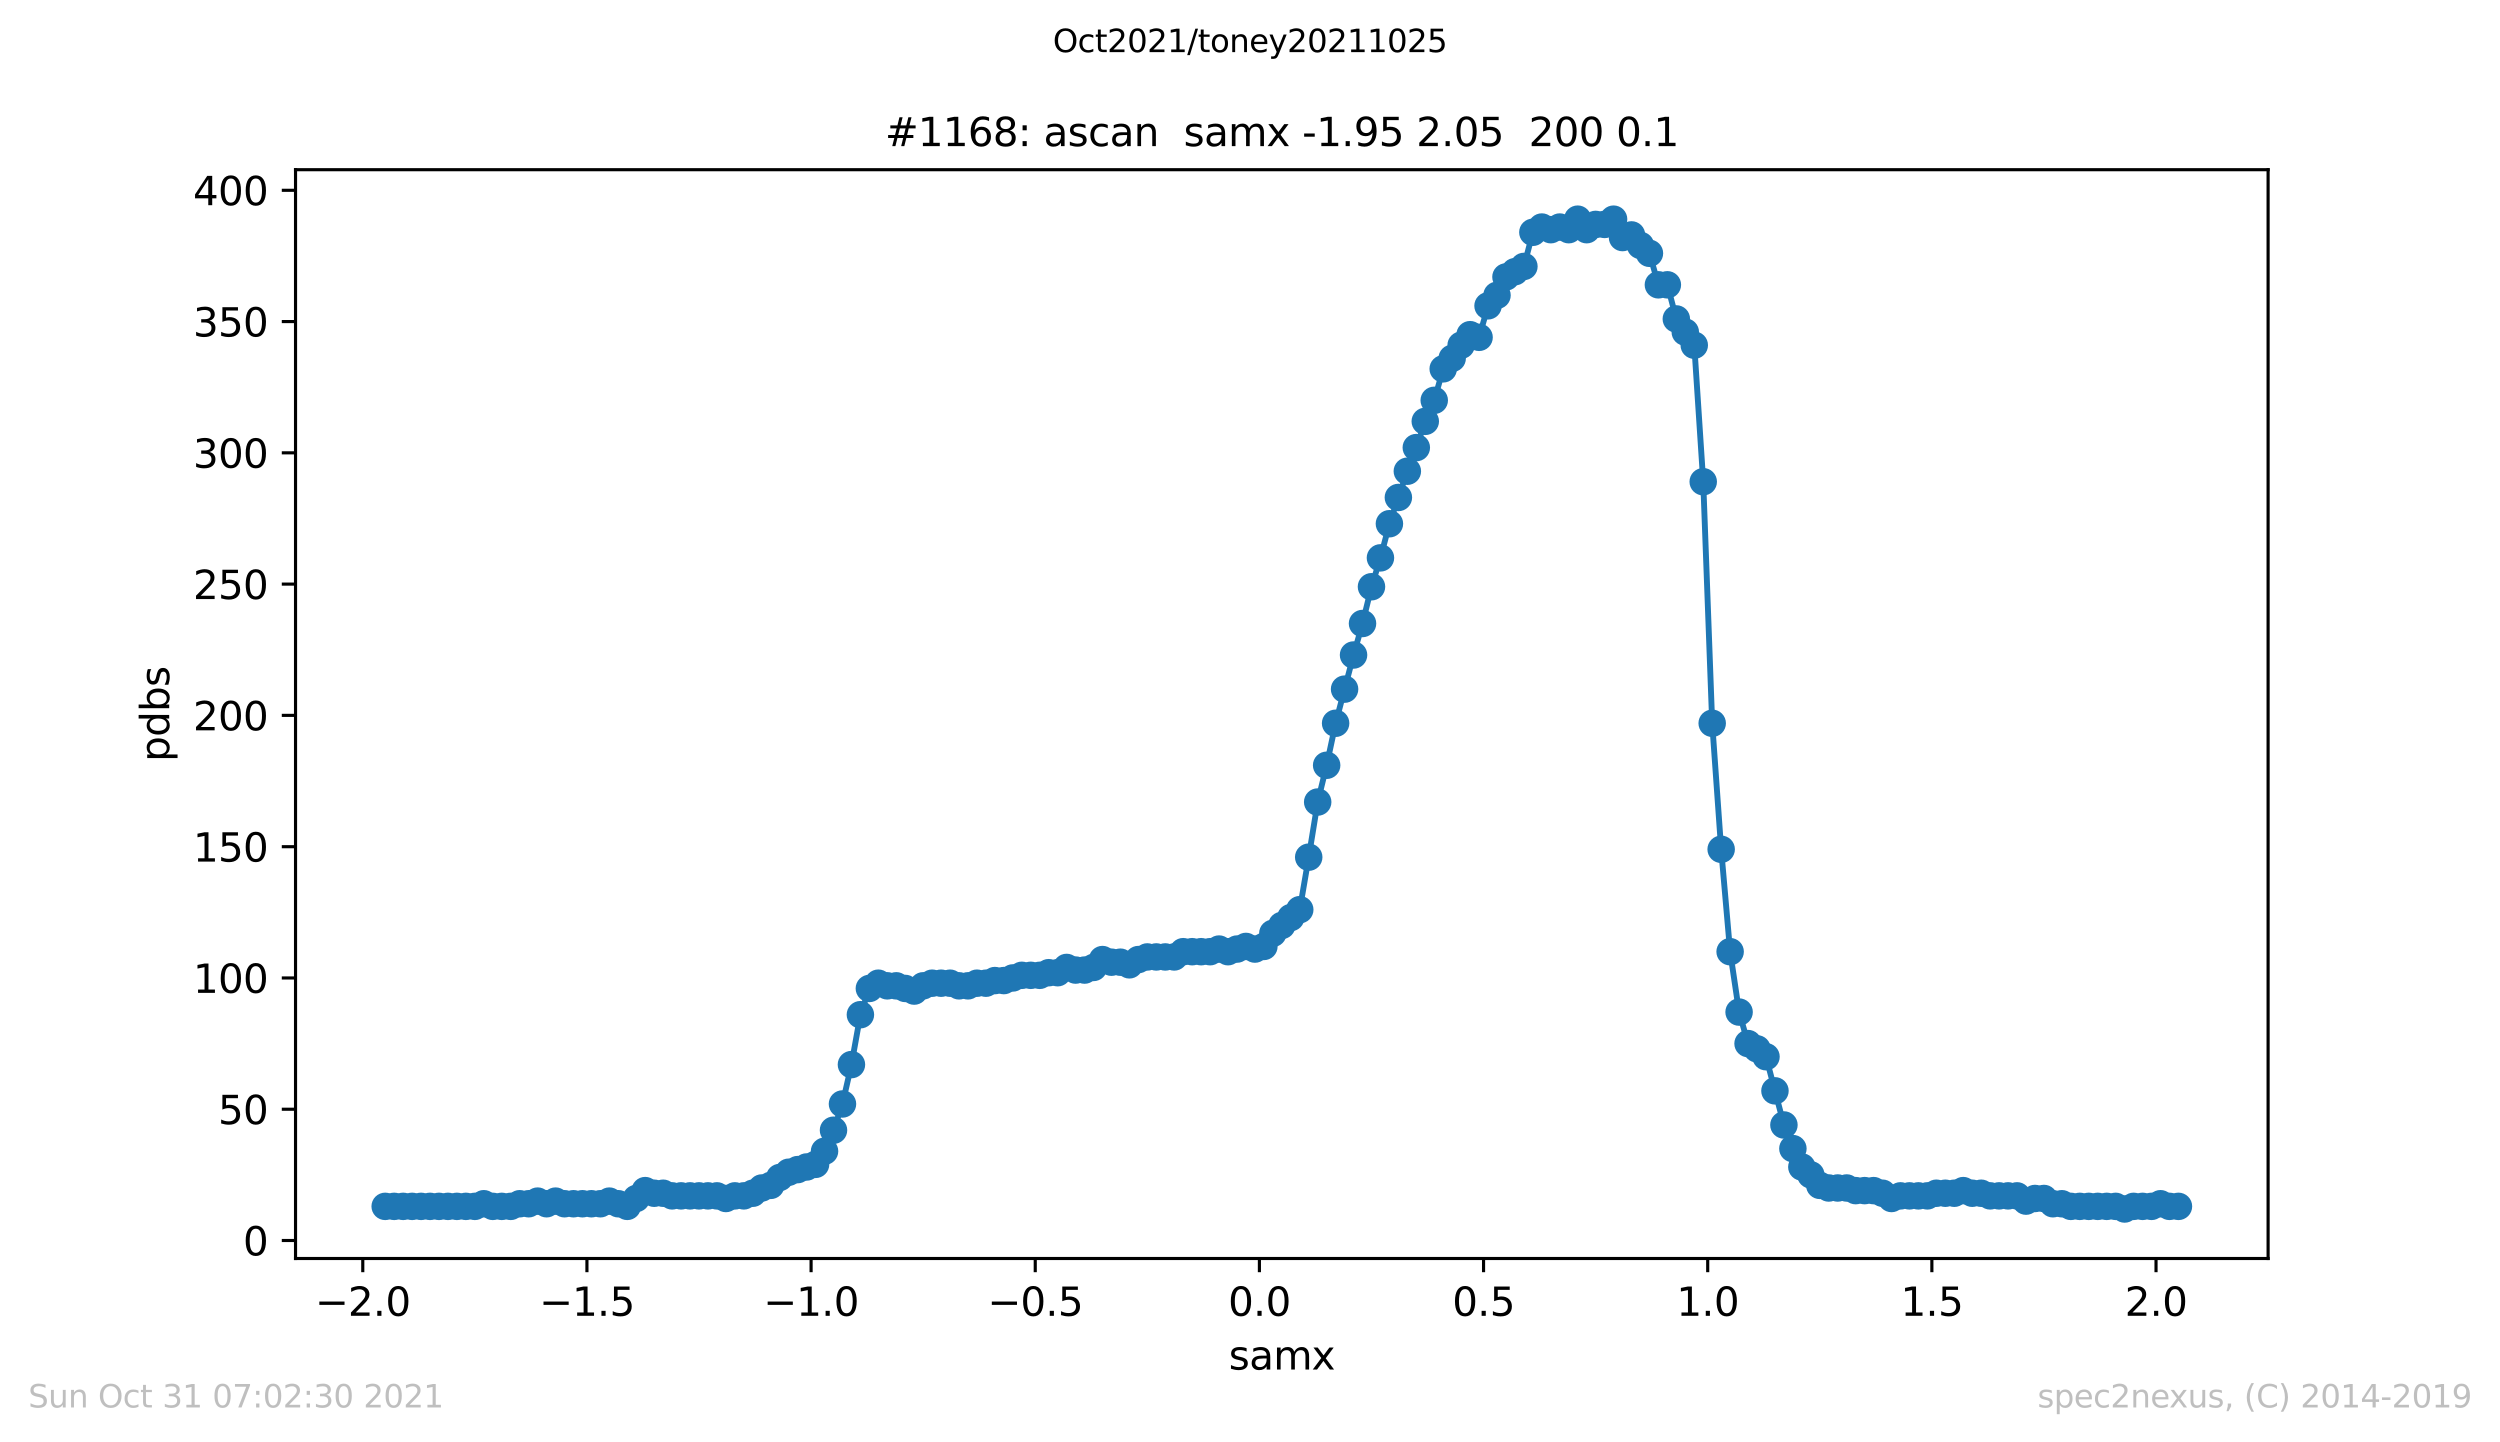 <?xml version="1.0" encoding="utf-8" standalone="no"?>
<!DOCTYPE svg PUBLIC "-//W3C//DTD SVG 1.1//EN"
  "http://www.w3.org/Graphics/SVG/1.1/DTD/svg11.dtd">
<svg height="367.2pt" version="1.1" viewBox="0 0 636.48 367.2" width="636.48pt" xmlns="http://www.w3.org/2000/svg" xmlns:xlink="http://www.w3.org/1999/xlink">
 <defs>
  <style type="text/css">*{stroke-linecap:butt;stroke-linejoin:round;}</style>
 </defs>
 <g id="figure_1">
  <g id="patch_1">
   <path d="M 0 367.2 
L 636.48 367.2 
L 636.48 0 
L 0 0 
z
" style="fill:#ffffff;"/>
  </g>
  <g id="axes_1">
   <g id="patch_2">
    <path d="M 75.24 320.4 
L 577.44 320.4 
L 577.44 43.2 
L 75.24 43.2 
z
" style="fill:#ffffff;"/>
   </g>
   <g id="matplotlib.axis_1">
    <g id="xtick_1">
     <g id="line2d_1">
      <defs>
       <path d="M 0 0 
L 0 3.5 
" id="m80563a2b83" style="stroke:#000000;stroke-width:0.8;"/>
      </defs>
      <g>
       <use style="stroke:#000000;stroke-width:0.8;" x="92.36" xlink:href="#m80563a2b83" y="320.4"/>
      </g>
     </g>
     <g id="text_1">
      <!-- −2.0 -->
      <g transform="translate(80.219 334.998)scale(0.1 -0.1)">
       <defs>
        <path d="M 678 2272 
L 4684 2272 
L 4684 1741 
L 678 1741 
L 678 2272 
z
" id="DejaVuSans-2212" transform="scale(0.016)"/>
        <path d="M 1228 531 
L 3431 531 
L 3431 0 
L 469 0 
L 469 531 
Q 828 903 1448 1529 
Q 2069 2156 2228 2338 
Q 2531 2678 2651 2914 
Q 2772 3150 2772 3378 
Q 2772 3750 2511 3984 
Q 2250 4219 1831 4219 
Q 1534 4219 1204 4116 
Q 875 4013 500 3803 
L 500 4441 
Q 881 4594 1212 4672 
Q 1544 4750 1819 4750 
Q 2544 4750 2975 4387 
Q 3406 4025 3406 3419 
Q 3406 3131 3298 2873 
Q 3191 2616 2906 2266 
Q 2828 2175 2409 1742 
Q 1991 1309 1228 531 
z
" id="DejaVuSans-32" transform="scale(0.016)"/>
        <path d="M 684 794 
L 1344 794 
L 1344 0 
L 684 0 
L 684 794 
z
" id="DejaVuSans-2e" transform="scale(0.016)"/>
        <path d="M 2034 4250 
Q 1547 4250 1301 3770 
Q 1056 3291 1056 2328 
Q 1056 1369 1301 889 
Q 1547 409 2034 409 
Q 2525 409 2770 889 
Q 3016 1369 3016 2328 
Q 3016 3291 2770 3770 
Q 2525 4250 2034 4250 
z
M 2034 4750 
Q 2819 4750 3233 4129 
Q 3647 3509 3647 2328 
Q 3647 1150 3233 529 
Q 2819 -91 2034 -91 
Q 1250 -91 836 529 
Q 422 1150 422 2328 
Q 422 3509 836 4129 
Q 1250 4750 2034 4750 
z
" id="DejaVuSans-30" transform="scale(0.016)"/>
       </defs>
       <use xlink:href="#DejaVuSans-2212"/>
       <use x="83.789" xlink:href="#DejaVuSans-32"/>
       <use x="147.412" xlink:href="#DejaVuSans-2e"/>
       <use x="179.199" xlink:href="#DejaVuSans-30"/>
      </g>
     </g>
    </g>
    <g id="xtick_2">
     <g id="line2d_2">
      <g>
       <use style="stroke:#000000;stroke-width:0.8;" x="149.429" xlink:href="#m80563a2b83" y="320.4"/>
      </g>
     </g>
     <g id="text_2">
      <!-- −1.5 -->
      <g transform="translate(137.287 334.998)scale(0.1 -0.1)">
       <defs>
        <path d="M 794 531 
L 1825 531 
L 1825 4091 
L 703 3866 
L 703 4441 
L 1819 4666 
L 2450 4666 
L 2450 531 
L 3481 531 
L 3481 0 
L 794 0 
L 794 531 
z
" id="DejaVuSans-31" transform="scale(0.016)"/>
        <path d="M 691 4666 
L 3169 4666 
L 3169 4134 
L 1269 4134 
L 1269 2991 
Q 1406 3038 1543 3061 
Q 1681 3084 1819 3084 
Q 2600 3084 3056 2656 
Q 3513 2228 3513 1497 
Q 3513 744 3044 326 
Q 2575 -91 1722 -91 
Q 1428 -91 1123 -41 
Q 819 9 494 109 
L 494 744 
Q 775 591 1075 516 
Q 1375 441 1709 441 
Q 2250 441 2565 725 
Q 2881 1009 2881 1497 
Q 2881 1984 2565 2268 
Q 2250 2553 1709 2553 
Q 1456 2553 1204 2497 
Q 953 2441 691 2322 
L 691 4666 
z
" id="DejaVuSans-35" transform="scale(0.016)"/>
       </defs>
       <use xlink:href="#DejaVuSans-2212"/>
       <use x="83.789" xlink:href="#DejaVuSans-31"/>
       <use x="147.412" xlink:href="#DejaVuSans-2e"/>
       <use x="179.199" xlink:href="#DejaVuSans-35"/>
      </g>
     </g>
    </g>
    <g id="xtick_3">
     <g id="line2d_3">
      <g>
       <use style="stroke:#000000;stroke-width:0.8;" x="206.497" xlink:href="#m80563a2b83" y="320.4"/>
      </g>
     </g>
     <g id="text_3">
      <!-- −1.0 -->
      <g transform="translate(194.355 334.998)scale(0.1 -0.1)">
       <use xlink:href="#DejaVuSans-2212"/>
       <use x="83.789" xlink:href="#DejaVuSans-31"/>
       <use x="147.412" xlink:href="#DejaVuSans-2e"/>
       <use x="179.199" xlink:href="#DejaVuSans-30"/>
      </g>
     </g>
    </g>
    <g id="xtick_4">
     <g id="line2d_4">
      <g>
       <use style="stroke:#000000;stroke-width:0.8;" x="263.565" xlink:href="#m80563a2b83" y="320.4"/>
      </g>
     </g>
     <g id="text_4">
      <!-- −0.5 -->
      <g transform="translate(251.424 334.998)scale(0.1 -0.1)">
       <use xlink:href="#DejaVuSans-2212"/>
       <use x="83.789" xlink:href="#DejaVuSans-30"/>
       <use x="147.412" xlink:href="#DejaVuSans-2e"/>
       <use x="179.199" xlink:href="#DejaVuSans-35"/>
      </g>
     </g>
    </g>
    <g id="xtick_5">
     <g id="line2d_5">
      <g>
       <use style="stroke:#000000;stroke-width:0.8;" x="320.633" xlink:href="#m80563a2b83" y="320.4"/>
      </g>
     </g>
     <g id="text_5">
      <!-- 0.0 -->
      <g transform="translate(312.682 334.998)scale(0.1 -0.1)">
       <use xlink:href="#DejaVuSans-30"/>
       <use x="63.623" xlink:href="#DejaVuSans-2e"/>
       <use x="95.41" xlink:href="#DejaVuSans-30"/>
      </g>
     </g>
    </g>
    <g id="xtick_6">
     <g id="line2d_6">
      <g>
       <use style="stroke:#000000;stroke-width:0.8;" x="377.701" xlink:href="#m80563a2b83" y="320.4"/>
      </g>
     </g>
     <g id="text_6">
      <!-- 0.5 -->
      <g transform="translate(369.75 334.998)scale(0.1 -0.1)">
       <use xlink:href="#DejaVuSans-30"/>
       <use x="63.623" xlink:href="#DejaVuSans-2e"/>
       <use x="95.41" xlink:href="#DejaVuSans-35"/>
      </g>
     </g>
    </g>
    <g id="xtick_7">
     <g id="line2d_7">
      <g>
       <use style="stroke:#000000;stroke-width:0.8;" x="434.77" xlink:href="#m80563a2b83" y="320.4"/>
      </g>
     </g>
     <g id="text_7">
      <!-- 1.0 -->
      <g transform="translate(426.818 334.998)scale(0.1 -0.1)">
       <use xlink:href="#DejaVuSans-31"/>
       <use x="63.623" xlink:href="#DejaVuSans-2e"/>
       <use x="95.41" xlink:href="#DejaVuSans-30"/>
      </g>
     </g>
    </g>
    <g id="xtick_8">
     <g id="line2d_8">
      <g>
       <use style="stroke:#000000;stroke-width:0.8;" x="491.838" xlink:href="#m80563a2b83" y="320.4"/>
      </g>
     </g>
     <g id="text_8">
      <!-- 1.5 -->
      <g transform="translate(483.886 334.998)scale(0.1 -0.1)">
       <use xlink:href="#DejaVuSans-31"/>
       <use x="63.623" xlink:href="#DejaVuSans-2e"/>
       <use x="95.41" xlink:href="#DejaVuSans-35"/>
      </g>
     </g>
    </g>
    <g id="xtick_9">
     <g id="line2d_9">
      <g>
       <use style="stroke:#000000;stroke-width:0.8;" x="548.906" xlink:href="#m80563a2b83" y="320.4"/>
      </g>
     </g>
     <g id="text_9">
      <!-- 2.0 -->
      <g transform="translate(540.954 334.998)scale(0.1 -0.1)">
       <use xlink:href="#DejaVuSans-32"/>
       <use x="63.623" xlink:href="#DejaVuSans-2e"/>
       <use x="95.41" xlink:href="#DejaVuSans-30"/>
      </g>
     </g>
    </g>
    <g id="text_10">
     <!-- samx -->
     <g transform="translate(312.842 348.677)scale(0.1 -0.1)">
      <defs>
       <path d="M 2834 3397 
L 2834 2853 
Q 2591 2978 2328 3040 
Q 2066 3103 1784 3103 
Q 1356 3103 1142 2972 
Q 928 2841 928 2578 
Q 928 2378 1081 2264 
Q 1234 2150 1697 2047 
L 1894 2003 
Q 2506 1872 2764 1633 
Q 3022 1394 3022 966 
Q 3022 478 2636 193 
Q 2250 -91 1575 -91 
Q 1294 -91 989 -36 
Q 684 19 347 128 
L 347 722 
Q 666 556 975 473 
Q 1284 391 1588 391 
Q 1994 391 2212 530 
Q 2431 669 2431 922 
Q 2431 1156 2273 1281 
Q 2116 1406 1581 1522 
L 1381 1569 
Q 847 1681 609 1914 
Q 372 2147 372 2553 
Q 372 3047 722 3315 
Q 1072 3584 1716 3584 
Q 2034 3584 2315 3537 
Q 2597 3491 2834 3397 
z
" id="DejaVuSans-73" transform="scale(0.016)"/>
       <path d="M 2194 1759 
Q 1497 1759 1228 1600 
Q 959 1441 959 1056 
Q 959 750 1161 570 
Q 1363 391 1709 391 
Q 2188 391 2477 730 
Q 2766 1069 2766 1631 
L 2766 1759 
L 2194 1759 
z
M 3341 1997 
L 3341 0 
L 2766 0 
L 2766 531 
Q 2569 213 2275 61 
Q 1981 -91 1556 -91 
Q 1019 -91 701 211 
Q 384 513 384 1019 
Q 384 1609 779 1909 
Q 1175 2209 1959 2209 
L 2766 2209 
L 2766 2266 
Q 2766 2663 2505 2880 
Q 2244 3097 1772 3097 
Q 1472 3097 1187 3025 
Q 903 2953 641 2809 
L 641 3341 
Q 956 3463 1253 3523 
Q 1550 3584 1831 3584 
Q 2591 3584 2966 3190 
Q 3341 2797 3341 1997 
z
" id="DejaVuSans-61" transform="scale(0.016)"/>
       <path d="M 3328 2828 
Q 3544 3216 3844 3400 
Q 4144 3584 4550 3584 
Q 5097 3584 5394 3201 
Q 5691 2819 5691 2113 
L 5691 0 
L 5113 0 
L 5113 2094 
Q 5113 2597 4934 2840 
Q 4756 3084 4391 3084 
Q 3944 3084 3684 2787 
Q 3425 2491 3425 1978 
L 3425 0 
L 2847 0 
L 2847 2094 
Q 2847 2600 2669 2842 
Q 2491 3084 2119 3084 
Q 1678 3084 1418 2786 
Q 1159 2488 1159 1978 
L 1159 0 
L 581 0 
L 581 3500 
L 1159 3500 
L 1159 2956 
Q 1356 3278 1631 3431 
Q 1906 3584 2284 3584 
Q 2666 3584 2933 3390 
Q 3200 3197 3328 2828 
z
" id="DejaVuSans-6d" transform="scale(0.016)"/>
       <path d="M 3513 3500 
L 2247 1797 
L 3578 0 
L 2900 0 
L 1881 1375 
L 863 0 
L 184 0 
L 1544 1831 
L 300 3500 
L 978 3500 
L 1906 2253 
L 2834 3500 
L 3513 3500 
z
" id="DejaVuSans-78" transform="scale(0.016)"/>
      </defs>
      <use xlink:href="#DejaVuSans-73"/>
      <use x="52.1" xlink:href="#DejaVuSans-61"/>
      <use x="113.379" xlink:href="#DejaVuSans-6d"/>
      <use x="210.791" xlink:href="#DejaVuSans-78"/>
     </g>
    </g>
   </g>
   <g id="matplotlib.axis_2">
    <g id="ytick_1">
     <g id="line2d_10">
      <defs>
       <path d="M 0 0 
L -3.5 0 
" id="m5af803bb2e" style="stroke:#000000;stroke-width:0.8;"/>
      </defs>
      <g>
       <use style="stroke:#000000;stroke-width:0.8;" x="75.24" xlink:href="#m5af803bb2e" y="315.821"/>
      </g>
     </g>
     <g id="text_11">
      <!-- 0 -->
      <g transform="translate(61.877 319.62)scale(0.1 -0.1)">
       <use xlink:href="#DejaVuSans-30"/>
      </g>
     </g>
    </g>
    <g id="ytick_2">
     <g id="line2d_11">
      <g>
       <use style="stroke:#000000;stroke-width:0.8;" x="75.24" xlink:href="#m5af803bb2e" y="282.399"/>
      </g>
     </g>
     <g id="text_12">
      <!-- 50 -->
      <g transform="translate(55.515 286.199)scale(0.1 -0.1)">
       <use xlink:href="#DejaVuSans-35"/>
       <use x="63.623" xlink:href="#DejaVuSans-30"/>
      </g>
     </g>
    </g>
    <g id="ytick_3">
     <g id="line2d_12">
      <g>
       <use style="stroke:#000000;stroke-width:0.8;" x="75.24" xlink:href="#m5af803bb2e" y="248.978"/>
      </g>
     </g>
     <g id="text_13">
      <!-- 100 -->
      <g transform="translate(49.153 252.777)scale(0.1 -0.1)">
       <use xlink:href="#DejaVuSans-31"/>
       <use x="63.623" xlink:href="#DejaVuSans-30"/>
       <use x="127.246" xlink:href="#DejaVuSans-30"/>
      </g>
     </g>
    </g>
    <g id="ytick_4">
     <g id="line2d_13">
      <g>
       <use style="stroke:#000000;stroke-width:0.8;" x="75.24" xlink:href="#m5af803bb2e" y="215.556"/>
      </g>
     </g>
     <g id="text_14">
      <!-- 150 -->
      <g transform="translate(49.153 219.355)scale(0.1 -0.1)">
       <use xlink:href="#DejaVuSans-31"/>
       <use x="63.623" xlink:href="#DejaVuSans-35"/>
       <use x="127.246" xlink:href="#DejaVuSans-30"/>
      </g>
     </g>
    </g>
    <g id="ytick_5">
     <g id="line2d_14">
      <g>
       <use style="stroke:#000000;stroke-width:0.8;" x="75.24" xlink:href="#m5af803bb2e" y="182.134"/>
      </g>
     </g>
     <g id="text_15">
      <!-- 200 -->
      <g transform="translate(49.153 185.933)scale(0.1 -0.1)">
       <use xlink:href="#DejaVuSans-32"/>
       <use x="63.623" xlink:href="#DejaVuSans-30"/>
       <use x="127.246" xlink:href="#DejaVuSans-30"/>
      </g>
     </g>
    </g>
    <g id="ytick_6">
     <g id="line2d_15">
      <g>
       <use style="stroke:#000000;stroke-width:0.8;" x="75.24" xlink:href="#m5af803bb2e" y="148.712"/>
      </g>
     </g>
     <g id="text_16">
      <!-- 250 -->
      <g transform="translate(49.153 152.512)scale(0.1 -0.1)">
       <use xlink:href="#DejaVuSans-32"/>
       <use x="63.623" xlink:href="#DejaVuSans-35"/>
       <use x="127.246" xlink:href="#DejaVuSans-30"/>
      </g>
     </g>
    </g>
    <g id="ytick_7">
     <g id="line2d_16">
      <g>
       <use style="stroke:#000000;stroke-width:0.8;" x="75.24" xlink:href="#m5af803bb2e" y="115.291"/>
      </g>
     </g>
     <g id="text_17">
      <!-- 300 -->
      <g transform="translate(49.153 119.09)scale(0.1 -0.1)">
       <defs>
        <path d="M 2597 2516 
Q 3050 2419 3304 2112 
Q 3559 1806 3559 1356 
Q 3559 666 3084 287 
Q 2609 -91 1734 -91 
Q 1441 -91 1130 -33 
Q 819 25 488 141 
L 488 750 
Q 750 597 1062 519 
Q 1375 441 1716 441 
Q 2309 441 2620 675 
Q 2931 909 2931 1356 
Q 2931 1769 2642 2001 
Q 2353 2234 1838 2234 
L 1294 2234 
L 1294 2753 
L 1863 2753 
Q 2328 2753 2575 2939 
Q 2822 3125 2822 3475 
Q 2822 3834 2567 4026 
Q 2313 4219 1838 4219 
Q 1578 4219 1281 4162 
Q 984 4106 628 3988 
L 628 4550 
Q 988 4650 1302 4700 
Q 1616 4750 1894 4750 
Q 2613 4750 3031 4423 
Q 3450 4097 3450 3541 
Q 3450 3153 3228 2886 
Q 3006 2619 2597 2516 
z
" id="DejaVuSans-33" transform="scale(0.016)"/>
       </defs>
       <use xlink:href="#DejaVuSans-33"/>
       <use x="63.623" xlink:href="#DejaVuSans-30"/>
       <use x="127.246" xlink:href="#DejaVuSans-30"/>
      </g>
     </g>
    </g>
    <g id="ytick_8">
     <g id="line2d_17">
      <g>
       <use style="stroke:#000000;stroke-width:0.8;" x="75.24" xlink:href="#m5af803bb2e" y="81.869"/>
      </g>
     </g>
     <g id="text_18">
      <!-- 350 -->
      <g transform="translate(49.153 85.668)scale(0.1 -0.1)">
       <use xlink:href="#DejaVuSans-33"/>
       <use x="63.623" xlink:href="#DejaVuSans-35"/>
       <use x="127.246" xlink:href="#DejaVuSans-30"/>
      </g>
     </g>
    </g>
    <g id="ytick_9">
     <g id="line2d_18">
      <g>
       <use style="stroke:#000000;stroke-width:0.8;" x="75.24" xlink:href="#m5af803bb2e" y="48.447"/>
      </g>
     </g>
     <g id="text_19">
      <!-- 400 -->
      <g transform="translate(49.153 52.246)scale(0.1 -0.1)">
       <defs>
        <path d="M 2419 4116 
L 825 1625 
L 2419 1625 
L 2419 4116 
z
M 2253 4666 
L 3047 4666 
L 3047 1625 
L 3713 1625 
L 3713 1100 
L 3047 1100 
L 3047 0 
L 2419 0 
L 2419 1100 
L 313 1100 
L 313 1709 
L 2253 4666 
z
" id="DejaVuSans-34" transform="scale(0.016)"/>
       </defs>
       <use xlink:href="#DejaVuSans-34"/>
       <use x="63.623" xlink:href="#DejaVuSans-30"/>
       <use x="127.246" xlink:href="#DejaVuSans-30"/>
      </g>
     </g>
    </g>
    <g id="text_20">
     <!-- pdbs -->
     <g transform="translate(43.073 193.927)rotate(-90)scale(0.1 -0.1)">
      <defs>
       <path d="M 1159 525 
L 1159 -1331 
L 581 -1331 
L 581 3500 
L 1159 3500 
L 1159 2969 
Q 1341 3281 1617 3432 
Q 1894 3584 2278 3584 
Q 2916 3584 3314 3078 
Q 3713 2572 3713 1747 
Q 3713 922 3314 415 
Q 2916 -91 2278 -91 
Q 1894 -91 1617 61 
Q 1341 213 1159 525 
z
M 3116 1747 
Q 3116 2381 2855 2742 
Q 2594 3103 2138 3103 
Q 1681 3103 1420 2742 
Q 1159 2381 1159 1747 
Q 1159 1113 1420 752 
Q 1681 391 2138 391 
Q 2594 391 2855 752 
Q 3116 1113 3116 1747 
z
" id="DejaVuSans-70" transform="scale(0.016)"/>
       <path d="M 2906 2969 
L 2906 4863 
L 3481 4863 
L 3481 0 
L 2906 0 
L 2906 525 
Q 2725 213 2448 61 
Q 2172 -91 1784 -91 
Q 1150 -91 751 415 
Q 353 922 353 1747 
Q 353 2572 751 3078 
Q 1150 3584 1784 3584 
Q 2172 3584 2448 3432 
Q 2725 3281 2906 2969 
z
M 947 1747 
Q 947 1113 1208 752 
Q 1469 391 1925 391 
Q 2381 391 2643 752 
Q 2906 1113 2906 1747 
Q 2906 2381 2643 2742 
Q 2381 3103 1925 3103 
Q 1469 3103 1208 2742 
Q 947 2381 947 1747 
z
" id="DejaVuSans-64" transform="scale(0.016)"/>
       <path d="M 3116 1747 
Q 3116 2381 2855 2742 
Q 2594 3103 2138 3103 
Q 1681 3103 1420 2742 
Q 1159 2381 1159 1747 
Q 1159 1113 1420 752 
Q 1681 391 2138 391 
Q 2594 391 2855 752 
Q 3116 1113 3116 1747 
z
M 1159 2969 
Q 1341 3281 1617 3432 
Q 1894 3584 2278 3584 
Q 2916 3584 3314 3078 
Q 3713 2572 3713 1747 
Q 3713 922 3314 415 
Q 2916 -91 2278 -91 
Q 1894 -91 1617 61 
Q 1341 213 1159 525 
L 1159 0 
L 581 0 
L 581 4863 
L 1159 4863 
L 1159 2969 
z
" id="DejaVuSans-62" transform="scale(0.016)"/>
      </defs>
      <use xlink:href="#DejaVuSans-70"/>
      <use x="63.477" xlink:href="#DejaVuSans-64"/>
      <use x="126.953" xlink:href="#DejaVuSans-62"/>
      <use x="190.43" xlink:href="#DejaVuSans-73"/>
     </g>
    </g>
   </g>
   <g id="line2d_19">
    <path clip-path="url(#p441d09734c)" d="M 98.067 307.132 
L 120.895 307.132 
L 123.177 306.463 
L 125.46 307.132 
L 130.025 307.132 
L 132.308 306.463 
L 134.591 306.463 
L 136.874 305.795 
L 139.156 306.463 
L 141.439 305.795 
L 143.722 306.463 
L 152.853 306.463 
L 155.135 305.795 
L 159.701 307.132 
L 164.266 303.121 
L 166.549 303.789 
L 168.832 303.789 
L 171.115 304.458 
L 182.528 304.458 
L 184.811 305.126 
L 187.094 304.458 
L 189.376 304.458 
L 191.659 303.789 
L 193.942 302.453 
L 196.225 301.784 
L 198.507 299.779 
L 200.79 298.442 
L 207.638 296.437 
L 209.921 293.094 
L 212.204 287.747 
L 214.486 281.063 
L 216.769 271.036 
L 219.052 258.336 
L 221.335 251.651 
L 223.617 250.315 
L 225.9 250.983 
L 228.183 250.983 
L 232.748 252.32 
L 235.031 250.983 
L 237.314 250.315 
L 241.879 250.315 
L 244.162 250.983 
L 246.445 250.983 
L 248.727 250.315 
L 251.01 250.315 
L 253.293 249.646 
L 255.575 249.646 
L 260.141 248.309 
L 264.706 248.309 
L 266.989 247.641 
L 269.272 247.641 
L 271.555 246.304 
L 273.837 246.972 
L 276.12 246.972 
L 278.403 246.304 
L 280.685 244.299 
L 282.968 244.967 
L 285.251 244.967 
L 287.534 245.636 
L 289.816 244.299 
L 292.099 243.63 
L 298.947 243.63 
L 301.23 242.293 
L 308.078 242.293 
L 310.361 241.625 
L 312.644 242.293 
L 317.209 240.956 
L 319.492 241.625 
L 321.775 240.956 
L 324.057 237.614 
L 330.905 231.598 
L 333.188 218.23 
L 335.471 204.193 
L 337.754 194.834 
L 340.036 184.14 
L 344.602 166.76 
L 346.885 158.739 
L 349.167 149.381 
L 351.45 142.028 
L 353.733 133.338 
L 358.298 119.97 
L 360.581 113.954 
L 362.864 107.269 
L 365.146 101.922 
L 367.429 93.901 
L 369.712 91.227 
L 371.995 87.885 
L 374.277 85.211 
L 376.56 85.88 
L 378.843 77.858 
L 381.125 75.185 
L 383.408 70.506 
L 387.974 67.832 
L 390.256 59.142 
L 392.539 57.805 
L 394.822 58.474 
L 397.105 57.805 
L 399.387 58.474 
L 401.67 55.8 
L 403.953 58.474 
L 406.235 57.137 
L 408.518 57.137 
L 410.801 55.8 
L 413.084 60.479 
L 415.366 59.811 
L 417.649 62.484 
L 419.932 64.49 
L 422.215 72.511 
L 424.497 72.511 
L 426.78 81.201 
L 431.345 87.885 
L 433.628 122.644 
L 435.911 184.14 
L 438.194 216.224 
L 440.476 242.293 
L 442.759 257.667 
L 445.042 265.689 
L 447.325 267.025 
L 449.607 269.031 
L 454.173 286.41 
L 456.455 292.426 
L 458.738 297.105 
L 461.021 299.11 
L 463.304 301.784 
L 465.586 302.453 
L 470.152 302.453 
L 472.435 303.121 
L 477 303.121 
L 479.283 303.789 
L 481.565 305.126 
L 483.848 304.458 
L 490.696 304.458 
L 492.979 303.789 
L 497.545 303.789 
L 499.827 303.121 
L 502.11 303.789 
L 504.393 303.789 
L 506.675 304.458 
L 513.524 304.458 
L 515.806 305.795 
L 518.089 305.126 
L 520.372 305.126 
L 522.655 306.463 
L 524.937 306.463 
L 527.22 307.132 
L 538.634 307.132 
L 540.916 307.8 
L 543.199 307.132 
L 547.765 307.132 
L 550.047 306.463 
L 552.33 307.132 
L 554.613 307.132 
L 554.613 307.132 
" style="fill:none;stroke:#1f77b4;stroke-linecap:square;stroke-width:1.5;"/>
    <defs>
     <path d="M 0 3 
C 0.796 3 1.559 2.684 2.121 2.121 
C 2.684 1.559 3 0.796 3 0 
C 3 -0.796 2.684 -1.559 2.121 -2.121 
C 1.559 -2.684 0.796 -3 0 -3 
C -0.796 -3 -1.559 -2.684 -2.121 -2.121 
C -2.684 -1.559 -3 -0.796 -3 0 
C -3 0.796 -2.684 1.559 -2.121 2.121 
C -1.559 2.684 -0.796 3 0 3 
z
" id="md5dab3452a" style="stroke:#1f77b4;"/>
    </defs>
    <g clip-path="url(#p441d09734c)">
     <use style="fill:#1f77b4;stroke:#1f77b4;" x="98.067" xlink:href="#md5dab3452a" y="307.132"/>
     <use style="fill:#1f77b4;stroke:#1f77b4;" x="100.35" xlink:href="#md5dab3452a" y="307.132"/>
     <use style="fill:#1f77b4;stroke:#1f77b4;" x="102.633" xlink:href="#md5dab3452a" y="307.132"/>
     <use style="fill:#1f77b4;stroke:#1f77b4;" x="104.915" xlink:href="#md5dab3452a" y="307.132"/>
     <use style="fill:#1f77b4;stroke:#1f77b4;" x="107.198" xlink:href="#md5dab3452a" y="307.132"/>
     <use style="fill:#1f77b4;stroke:#1f77b4;" x="109.481" xlink:href="#md5dab3452a" y="307.132"/>
     <use style="fill:#1f77b4;stroke:#1f77b4;" x="111.764" xlink:href="#md5dab3452a" y="307.132"/>
     <use style="fill:#1f77b4;stroke:#1f77b4;" x="114.046" xlink:href="#md5dab3452a" y="307.132"/>
     <use style="fill:#1f77b4;stroke:#1f77b4;" x="116.329" xlink:href="#md5dab3452a" y="307.132"/>
     <use style="fill:#1f77b4;stroke:#1f77b4;" x="118.612" xlink:href="#md5dab3452a" y="307.132"/>
     <use style="fill:#1f77b4;stroke:#1f77b4;" x="120.895" xlink:href="#md5dab3452a" y="307.132"/>
     <use style="fill:#1f77b4;stroke:#1f77b4;" x="123.177" xlink:href="#md5dab3452a" y="306.463"/>
     <use style="fill:#1f77b4;stroke:#1f77b4;" x="125.46" xlink:href="#md5dab3452a" y="307.132"/>
     <use style="fill:#1f77b4;stroke:#1f77b4;" x="127.743" xlink:href="#md5dab3452a" y="307.132"/>
     <use style="fill:#1f77b4;stroke:#1f77b4;" x="130.025" xlink:href="#md5dab3452a" y="307.132"/>
     <use style="fill:#1f77b4;stroke:#1f77b4;" x="132.308" xlink:href="#md5dab3452a" y="306.463"/>
     <use style="fill:#1f77b4;stroke:#1f77b4;" x="134.591" xlink:href="#md5dab3452a" y="306.463"/>
     <use style="fill:#1f77b4;stroke:#1f77b4;" x="136.874" xlink:href="#md5dab3452a" y="305.795"/>
     <use style="fill:#1f77b4;stroke:#1f77b4;" x="139.156" xlink:href="#md5dab3452a" y="306.463"/>
     <use style="fill:#1f77b4;stroke:#1f77b4;" x="141.439" xlink:href="#md5dab3452a" y="305.795"/>
     <use style="fill:#1f77b4;stroke:#1f77b4;" x="143.722" xlink:href="#md5dab3452a" y="306.463"/>
     <use style="fill:#1f77b4;stroke:#1f77b4;" x="146.005" xlink:href="#md5dab3452a" y="306.463"/>
     <use style="fill:#1f77b4;stroke:#1f77b4;" x="148.287" xlink:href="#md5dab3452a" y="306.463"/>
     <use style="fill:#1f77b4;stroke:#1f77b4;" x="150.57" xlink:href="#md5dab3452a" y="306.463"/>
     <use style="fill:#1f77b4;stroke:#1f77b4;" x="152.853" xlink:href="#md5dab3452a" y="306.463"/>
     <use style="fill:#1f77b4;stroke:#1f77b4;" x="155.135" xlink:href="#md5dab3452a" y="305.795"/>
     <use style="fill:#1f77b4;stroke:#1f77b4;" x="157.418" xlink:href="#md5dab3452a" y="306.463"/>
     <use style="fill:#1f77b4;stroke:#1f77b4;" x="159.701" xlink:href="#md5dab3452a" y="307.132"/>
     <use style="fill:#1f77b4;stroke:#1f77b4;" x="161.984" xlink:href="#md5dab3452a" y="305.126"/>
     <use style="fill:#1f77b4;stroke:#1f77b4;" x="164.266" xlink:href="#md5dab3452a" y="303.121"/>
     <use style="fill:#1f77b4;stroke:#1f77b4;" x="166.549" xlink:href="#md5dab3452a" y="303.789"/>
     <use style="fill:#1f77b4;stroke:#1f77b4;" x="168.832" xlink:href="#md5dab3452a" y="303.789"/>
     <use style="fill:#1f77b4;stroke:#1f77b4;" x="171.115" xlink:href="#md5dab3452a" y="304.458"/>
     <use style="fill:#1f77b4;stroke:#1f77b4;" x="173.397" xlink:href="#md5dab3452a" y="304.458"/>
     <use style="fill:#1f77b4;stroke:#1f77b4;" x="175.68" xlink:href="#md5dab3452a" y="304.458"/>
     <use style="fill:#1f77b4;stroke:#1f77b4;" x="177.963" xlink:href="#md5dab3452a" y="304.458"/>
     <use style="fill:#1f77b4;stroke:#1f77b4;" x="180.245" xlink:href="#md5dab3452a" y="304.458"/>
     <use style="fill:#1f77b4;stroke:#1f77b4;" x="182.528" xlink:href="#md5dab3452a" y="304.458"/>
     <use style="fill:#1f77b4;stroke:#1f77b4;" x="184.811" xlink:href="#md5dab3452a" y="305.126"/>
     <use style="fill:#1f77b4;stroke:#1f77b4;" x="187.094" xlink:href="#md5dab3452a" y="304.458"/>
     <use style="fill:#1f77b4;stroke:#1f77b4;" x="189.376" xlink:href="#md5dab3452a" y="304.458"/>
     <use style="fill:#1f77b4;stroke:#1f77b4;" x="191.659" xlink:href="#md5dab3452a" y="303.789"/>
     <use style="fill:#1f77b4;stroke:#1f77b4;" x="193.942" xlink:href="#md5dab3452a" y="302.453"/>
     <use style="fill:#1f77b4;stroke:#1f77b4;" x="196.225" xlink:href="#md5dab3452a" y="301.784"/>
     <use style="fill:#1f77b4;stroke:#1f77b4;" x="198.507" xlink:href="#md5dab3452a" y="299.779"/>
     <use style="fill:#1f77b4;stroke:#1f77b4;" x="200.79" xlink:href="#md5dab3452a" y="298.442"/>
     <use style="fill:#1f77b4;stroke:#1f77b4;" x="203.073" xlink:href="#md5dab3452a" y="297.773"/>
     <use style="fill:#1f77b4;stroke:#1f77b4;" x="205.355" xlink:href="#md5dab3452a" y="297.105"/>
     <use style="fill:#1f77b4;stroke:#1f77b4;" x="207.638" xlink:href="#md5dab3452a" y="296.437"/>
     <use style="fill:#1f77b4;stroke:#1f77b4;" x="209.921" xlink:href="#md5dab3452a" y="293.094"/>
     <use style="fill:#1f77b4;stroke:#1f77b4;" x="212.204" xlink:href="#md5dab3452a" y="287.747"/>
     <use style="fill:#1f77b4;stroke:#1f77b4;" x="214.486" xlink:href="#md5dab3452a" y="281.063"/>
     <use style="fill:#1f77b4;stroke:#1f77b4;" x="216.769" xlink:href="#md5dab3452a" y="271.036"/>
     <use style="fill:#1f77b4;stroke:#1f77b4;" x="219.052" xlink:href="#md5dab3452a" y="258.336"/>
     <use style="fill:#1f77b4;stroke:#1f77b4;" x="221.335" xlink:href="#md5dab3452a" y="251.651"/>
     <use style="fill:#1f77b4;stroke:#1f77b4;" x="223.617" xlink:href="#md5dab3452a" y="250.315"/>
     <use style="fill:#1f77b4;stroke:#1f77b4;" x="225.9" xlink:href="#md5dab3452a" y="250.983"/>
     <use style="fill:#1f77b4;stroke:#1f77b4;" x="228.183" xlink:href="#md5dab3452a" y="250.983"/>
     <use style="fill:#1f77b4;stroke:#1f77b4;" x="230.465" xlink:href="#md5dab3452a" y="251.651"/>
     <use style="fill:#1f77b4;stroke:#1f77b4;" x="232.748" xlink:href="#md5dab3452a" y="252.32"/>
     <use style="fill:#1f77b4;stroke:#1f77b4;" x="235.031" xlink:href="#md5dab3452a" y="250.983"/>
     <use style="fill:#1f77b4;stroke:#1f77b4;" x="237.314" xlink:href="#md5dab3452a" y="250.315"/>
     <use style="fill:#1f77b4;stroke:#1f77b4;" x="239.596" xlink:href="#md5dab3452a" y="250.315"/>
     <use style="fill:#1f77b4;stroke:#1f77b4;" x="241.879" xlink:href="#md5dab3452a" y="250.315"/>
     <use style="fill:#1f77b4;stroke:#1f77b4;" x="244.162" xlink:href="#md5dab3452a" y="250.983"/>
     <use style="fill:#1f77b4;stroke:#1f77b4;" x="246.445" xlink:href="#md5dab3452a" y="250.983"/>
     <use style="fill:#1f77b4;stroke:#1f77b4;" x="248.727" xlink:href="#md5dab3452a" y="250.315"/>
     <use style="fill:#1f77b4;stroke:#1f77b4;" x="251.01" xlink:href="#md5dab3452a" y="250.315"/>
     <use style="fill:#1f77b4;stroke:#1f77b4;" x="253.293" xlink:href="#md5dab3452a" y="249.646"/>
     <use style="fill:#1f77b4;stroke:#1f77b4;" x="255.575" xlink:href="#md5dab3452a" y="249.646"/>
     <use style="fill:#1f77b4;stroke:#1f77b4;" x="257.858" xlink:href="#md5dab3452a" y="248.978"/>
     <use style="fill:#1f77b4;stroke:#1f77b4;" x="260.141" xlink:href="#md5dab3452a" y="248.309"/>
     <use style="fill:#1f77b4;stroke:#1f77b4;" x="262.424" xlink:href="#md5dab3452a" y="248.309"/>
     <use style="fill:#1f77b4;stroke:#1f77b4;" x="264.706" xlink:href="#md5dab3452a" y="248.309"/>
     <use style="fill:#1f77b4;stroke:#1f77b4;" x="266.989" xlink:href="#md5dab3452a" y="247.641"/>
     <use style="fill:#1f77b4;stroke:#1f77b4;" x="269.272" xlink:href="#md5dab3452a" y="247.641"/>
     <use style="fill:#1f77b4;stroke:#1f77b4;" x="271.555" xlink:href="#md5dab3452a" y="246.304"/>
     <use style="fill:#1f77b4;stroke:#1f77b4;" x="273.837" xlink:href="#md5dab3452a" y="246.972"/>
     <use style="fill:#1f77b4;stroke:#1f77b4;" x="276.12" xlink:href="#md5dab3452a" y="246.972"/>
     <use style="fill:#1f77b4;stroke:#1f77b4;" x="278.403" xlink:href="#md5dab3452a" y="246.304"/>
     <use style="fill:#1f77b4;stroke:#1f77b4;" x="280.685" xlink:href="#md5dab3452a" y="244.299"/>
     <use style="fill:#1f77b4;stroke:#1f77b4;" x="282.968" xlink:href="#md5dab3452a" y="244.967"/>
     <use style="fill:#1f77b4;stroke:#1f77b4;" x="285.251" xlink:href="#md5dab3452a" y="244.967"/>
     <use style="fill:#1f77b4;stroke:#1f77b4;" x="287.534" xlink:href="#md5dab3452a" y="245.636"/>
     <use style="fill:#1f77b4;stroke:#1f77b4;" x="289.816" xlink:href="#md5dab3452a" y="244.299"/>
     <use style="fill:#1f77b4;stroke:#1f77b4;" x="292.099" xlink:href="#md5dab3452a" y="243.63"/>
     <use style="fill:#1f77b4;stroke:#1f77b4;" x="294.382" xlink:href="#md5dab3452a" y="243.63"/>
     <use style="fill:#1f77b4;stroke:#1f77b4;" x="296.665" xlink:href="#md5dab3452a" y="243.63"/>
     <use style="fill:#1f77b4;stroke:#1f77b4;" x="298.947" xlink:href="#md5dab3452a" y="243.63"/>
     <use style="fill:#1f77b4;stroke:#1f77b4;" x="301.23" xlink:href="#md5dab3452a" y="242.293"/>
     <use style="fill:#1f77b4;stroke:#1f77b4;" x="303.513" xlink:href="#md5dab3452a" y="242.293"/>
     <use style="fill:#1f77b4;stroke:#1f77b4;" x="305.795" xlink:href="#md5dab3452a" y="242.293"/>
     <use style="fill:#1f77b4;stroke:#1f77b4;" x="308.078" xlink:href="#md5dab3452a" y="242.293"/>
     <use style="fill:#1f77b4;stroke:#1f77b4;" x="310.361" xlink:href="#md5dab3452a" y="241.625"/>
     <use style="fill:#1f77b4;stroke:#1f77b4;" x="312.644" xlink:href="#md5dab3452a" y="242.293"/>
     <use style="fill:#1f77b4;stroke:#1f77b4;" x="314.926" xlink:href="#md5dab3452a" y="241.625"/>
     <use style="fill:#1f77b4;stroke:#1f77b4;" x="317.209" xlink:href="#md5dab3452a" y="240.956"/>
     <use style="fill:#1f77b4;stroke:#1f77b4;" x="319.492" xlink:href="#md5dab3452a" y="241.625"/>
     <use style="fill:#1f77b4;stroke:#1f77b4;" x="321.775" xlink:href="#md5dab3452a" y="240.956"/>
     <use style="fill:#1f77b4;stroke:#1f77b4;" x="324.057" xlink:href="#md5dab3452a" y="237.614"/>
     <use style="fill:#1f77b4;stroke:#1f77b4;" x="326.34" xlink:href="#md5dab3452a" y="235.609"/>
     <use style="fill:#1f77b4;stroke:#1f77b4;" x="328.623" xlink:href="#md5dab3452a" y="233.604"/>
     <use style="fill:#1f77b4;stroke:#1f77b4;" x="330.905" xlink:href="#md5dab3452a" y="231.598"/>
     <use style="fill:#1f77b4;stroke:#1f77b4;" x="333.188" xlink:href="#md5dab3452a" y="218.23"/>
     <use style="fill:#1f77b4;stroke:#1f77b4;" x="335.471" xlink:href="#md5dab3452a" y="204.193"/>
     <use style="fill:#1f77b4;stroke:#1f77b4;" x="337.754" xlink:href="#md5dab3452a" y="194.834"/>
     <use style="fill:#1f77b4;stroke:#1f77b4;" x="340.036" xlink:href="#md5dab3452a" y="184.14"/>
     <use style="fill:#1f77b4;stroke:#1f77b4;" x="342.319" xlink:href="#md5dab3452a" y="175.45"/>
     <use style="fill:#1f77b4;stroke:#1f77b4;" x="344.602" xlink:href="#md5dab3452a" y="166.76"/>
     <use style="fill:#1f77b4;stroke:#1f77b4;" x="346.885" xlink:href="#md5dab3452a" y="158.739"/>
     <use style="fill:#1f77b4;stroke:#1f77b4;" x="349.167" xlink:href="#md5dab3452a" y="149.381"/>
     <use style="fill:#1f77b4;stroke:#1f77b4;" x="351.45" xlink:href="#md5dab3452a" y="142.028"/>
     <use style="fill:#1f77b4;stroke:#1f77b4;" x="353.733" xlink:href="#md5dab3452a" y="133.338"/>
     <use style="fill:#1f77b4;stroke:#1f77b4;" x="356.015" xlink:href="#md5dab3452a" y="126.654"/>
     <use style="fill:#1f77b4;stroke:#1f77b4;" x="358.298" xlink:href="#md5dab3452a" y="119.97"/>
     <use style="fill:#1f77b4;stroke:#1f77b4;" x="360.581" xlink:href="#md5dab3452a" y="113.954"/>
     <use style="fill:#1f77b4;stroke:#1f77b4;" x="362.864" xlink:href="#md5dab3452a" y="107.269"/>
     <use style="fill:#1f77b4;stroke:#1f77b4;" x="365.146" xlink:href="#md5dab3452a" y="101.922"/>
     <use style="fill:#1f77b4;stroke:#1f77b4;" x="367.429" xlink:href="#md5dab3452a" y="93.901"/>
     <use style="fill:#1f77b4;stroke:#1f77b4;" x="369.712" xlink:href="#md5dab3452a" y="91.227"/>
     <use style="fill:#1f77b4;stroke:#1f77b4;" x="371.995" xlink:href="#md5dab3452a" y="87.885"/>
     <use style="fill:#1f77b4;stroke:#1f77b4;" x="374.277" xlink:href="#md5dab3452a" y="85.211"/>
     <use style="fill:#1f77b4;stroke:#1f77b4;" x="376.56" xlink:href="#md5dab3452a" y="85.88"/>
     <use style="fill:#1f77b4;stroke:#1f77b4;" x="378.843" xlink:href="#md5dab3452a" y="77.858"/>
     <use style="fill:#1f77b4;stroke:#1f77b4;" x="381.125" xlink:href="#md5dab3452a" y="75.185"/>
     <use style="fill:#1f77b4;stroke:#1f77b4;" x="383.408" xlink:href="#md5dab3452a" y="70.506"/>
     <use style="fill:#1f77b4;stroke:#1f77b4;" x="385.691" xlink:href="#md5dab3452a" y="69.169"/>
     <use style="fill:#1f77b4;stroke:#1f77b4;" x="387.974" xlink:href="#md5dab3452a" y="67.832"/>
     <use style="fill:#1f77b4;stroke:#1f77b4;" x="390.256" xlink:href="#md5dab3452a" y="59.142"/>
     <use style="fill:#1f77b4;stroke:#1f77b4;" x="392.539" xlink:href="#md5dab3452a" y="57.805"/>
     <use style="fill:#1f77b4;stroke:#1f77b4;" x="394.822" xlink:href="#md5dab3452a" y="58.474"/>
     <use style="fill:#1f77b4;stroke:#1f77b4;" x="397.105" xlink:href="#md5dab3452a" y="57.805"/>
     <use style="fill:#1f77b4;stroke:#1f77b4;" x="399.387" xlink:href="#md5dab3452a" y="58.474"/>
     <use style="fill:#1f77b4;stroke:#1f77b4;" x="401.67" xlink:href="#md5dab3452a" y="55.8"/>
     <use style="fill:#1f77b4;stroke:#1f77b4;" x="403.953" xlink:href="#md5dab3452a" y="58.474"/>
     <use style="fill:#1f77b4;stroke:#1f77b4;" x="406.235" xlink:href="#md5dab3452a" y="57.137"/>
     <use style="fill:#1f77b4;stroke:#1f77b4;" x="408.518" xlink:href="#md5dab3452a" y="57.137"/>
     <use style="fill:#1f77b4;stroke:#1f77b4;" x="410.801" xlink:href="#md5dab3452a" y="55.8"/>
     <use style="fill:#1f77b4;stroke:#1f77b4;" x="413.084" xlink:href="#md5dab3452a" y="60.479"/>
     <use style="fill:#1f77b4;stroke:#1f77b4;" x="415.366" xlink:href="#md5dab3452a" y="59.811"/>
     <use style="fill:#1f77b4;stroke:#1f77b4;" x="417.649" xlink:href="#md5dab3452a" y="62.484"/>
     <use style="fill:#1f77b4;stroke:#1f77b4;" x="419.932" xlink:href="#md5dab3452a" y="64.49"/>
     <use style="fill:#1f77b4;stroke:#1f77b4;" x="422.215" xlink:href="#md5dab3452a" y="72.511"/>
     <use style="fill:#1f77b4;stroke:#1f77b4;" x="424.497" xlink:href="#md5dab3452a" y="72.511"/>
     <use style="fill:#1f77b4;stroke:#1f77b4;" x="426.78" xlink:href="#md5dab3452a" y="81.201"/>
     <use style="fill:#1f77b4;stroke:#1f77b4;" x="429.063" xlink:href="#md5dab3452a" y="84.543"/>
     <use style="fill:#1f77b4;stroke:#1f77b4;" x="431.345" xlink:href="#md5dab3452a" y="87.885"/>
     <use style="fill:#1f77b4;stroke:#1f77b4;" x="433.628" xlink:href="#md5dab3452a" y="122.644"/>
     <use style="fill:#1f77b4;stroke:#1f77b4;" x="435.911" xlink:href="#md5dab3452a" y="184.14"/>
     <use style="fill:#1f77b4;stroke:#1f77b4;" x="438.194" xlink:href="#md5dab3452a" y="216.224"/>
     <use style="fill:#1f77b4;stroke:#1f77b4;" x="440.476" xlink:href="#md5dab3452a" y="242.293"/>
     <use style="fill:#1f77b4;stroke:#1f77b4;" x="442.759" xlink:href="#md5dab3452a" y="257.667"/>
     <use style="fill:#1f77b4;stroke:#1f77b4;" x="445.042" xlink:href="#md5dab3452a" y="265.689"/>
     <use style="fill:#1f77b4;stroke:#1f77b4;" x="447.325" xlink:href="#md5dab3452a" y="267.025"/>
     <use style="fill:#1f77b4;stroke:#1f77b4;" x="449.607" xlink:href="#md5dab3452a" y="269.031"/>
     <use style="fill:#1f77b4;stroke:#1f77b4;" x="451.89" xlink:href="#md5dab3452a" y="277.72"/>
     <use style="fill:#1f77b4;stroke:#1f77b4;" x="454.173" xlink:href="#md5dab3452a" y="286.41"/>
     <use style="fill:#1f77b4;stroke:#1f77b4;" x="456.455" xlink:href="#md5dab3452a" y="292.426"/>
     <use style="fill:#1f77b4;stroke:#1f77b4;" x="458.738" xlink:href="#md5dab3452a" y="297.105"/>
     <use style="fill:#1f77b4;stroke:#1f77b4;" x="461.021" xlink:href="#md5dab3452a" y="299.11"/>
     <use style="fill:#1f77b4;stroke:#1f77b4;" x="463.304" xlink:href="#md5dab3452a" y="301.784"/>
     <use style="fill:#1f77b4;stroke:#1f77b4;" x="465.586" xlink:href="#md5dab3452a" y="302.453"/>
     <use style="fill:#1f77b4;stroke:#1f77b4;" x="467.869" xlink:href="#md5dab3452a" y="302.453"/>
     <use style="fill:#1f77b4;stroke:#1f77b4;" x="470.152" xlink:href="#md5dab3452a" y="302.453"/>
     <use style="fill:#1f77b4;stroke:#1f77b4;" x="472.435" xlink:href="#md5dab3452a" y="303.121"/>
     <use style="fill:#1f77b4;stroke:#1f77b4;" x="474.717" xlink:href="#md5dab3452a" y="303.121"/>
     <use style="fill:#1f77b4;stroke:#1f77b4;" x="477" xlink:href="#md5dab3452a" y="303.121"/>
     <use style="fill:#1f77b4;stroke:#1f77b4;" x="479.283" xlink:href="#md5dab3452a" y="303.789"/>
     <use style="fill:#1f77b4;stroke:#1f77b4;" x="481.565" xlink:href="#md5dab3452a" y="305.126"/>
     <use style="fill:#1f77b4;stroke:#1f77b4;" x="483.848" xlink:href="#md5dab3452a" y="304.458"/>
     <use style="fill:#1f77b4;stroke:#1f77b4;" x="486.131" xlink:href="#md5dab3452a" y="304.458"/>
     <use style="fill:#1f77b4;stroke:#1f77b4;" x="488.414" xlink:href="#md5dab3452a" y="304.458"/>
     <use style="fill:#1f77b4;stroke:#1f77b4;" x="490.696" xlink:href="#md5dab3452a" y="304.458"/>
     <use style="fill:#1f77b4;stroke:#1f77b4;" x="492.979" xlink:href="#md5dab3452a" y="303.789"/>
     <use style="fill:#1f77b4;stroke:#1f77b4;" x="495.262" xlink:href="#md5dab3452a" y="303.789"/>
     <use style="fill:#1f77b4;stroke:#1f77b4;" x="497.545" xlink:href="#md5dab3452a" y="303.789"/>
     <use style="fill:#1f77b4;stroke:#1f77b4;" x="499.827" xlink:href="#md5dab3452a" y="303.121"/>
     <use style="fill:#1f77b4;stroke:#1f77b4;" x="502.11" xlink:href="#md5dab3452a" y="303.789"/>
     <use style="fill:#1f77b4;stroke:#1f77b4;" x="504.393" xlink:href="#md5dab3452a" y="303.789"/>
     <use style="fill:#1f77b4;stroke:#1f77b4;" x="506.675" xlink:href="#md5dab3452a" y="304.458"/>
     <use style="fill:#1f77b4;stroke:#1f77b4;" x="508.958" xlink:href="#md5dab3452a" y="304.458"/>
     <use style="fill:#1f77b4;stroke:#1f77b4;" x="511.241" xlink:href="#md5dab3452a" y="304.458"/>
     <use style="fill:#1f77b4;stroke:#1f77b4;" x="513.524" xlink:href="#md5dab3452a" y="304.458"/>
     <use style="fill:#1f77b4;stroke:#1f77b4;" x="515.806" xlink:href="#md5dab3452a" y="305.795"/>
     <use style="fill:#1f77b4;stroke:#1f77b4;" x="518.089" xlink:href="#md5dab3452a" y="305.126"/>
     <use style="fill:#1f77b4;stroke:#1f77b4;" x="520.372" xlink:href="#md5dab3452a" y="305.126"/>
     <use style="fill:#1f77b4;stroke:#1f77b4;" x="522.655" xlink:href="#md5dab3452a" y="306.463"/>
     <use style="fill:#1f77b4;stroke:#1f77b4;" x="524.937" xlink:href="#md5dab3452a" y="306.463"/>
     <use style="fill:#1f77b4;stroke:#1f77b4;" x="527.22" xlink:href="#md5dab3452a" y="307.132"/>
     <use style="fill:#1f77b4;stroke:#1f77b4;" x="529.503" xlink:href="#md5dab3452a" y="307.132"/>
     <use style="fill:#1f77b4;stroke:#1f77b4;" x="531.785" xlink:href="#md5dab3452a" y="307.132"/>
     <use style="fill:#1f77b4;stroke:#1f77b4;" x="534.068" xlink:href="#md5dab3452a" y="307.132"/>
     <use style="fill:#1f77b4;stroke:#1f77b4;" x="536.351" xlink:href="#md5dab3452a" y="307.132"/>
     <use style="fill:#1f77b4;stroke:#1f77b4;" x="538.634" xlink:href="#md5dab3452a" y="307.132"/>
     <use style="fill:#1f77b4;stroke:#1f77b4;" x="540.916" xlink:href="#md5dab3452a" y="307.8"/>
     <use style="fill:#1f77b4;stroke:#1f77b4;" x="543.199" xlink:href="#md5dab3452a" y="307.132"/>
     <use style="fill:#1f77b4;stroke:#1f77b4;" x="545.482" xlink:href="#md5dab3452a" y="307.132"/>
     <use style="fill:#1f77b4;stroke:#1f77b4;" x="547.765" xlink:href="#md5dab3452a" y="307.132"/>
     <use style="fill:#1f77b4;stroke:#1f77b4;" x="550.047" xlink:href="#md5dab3452a" y="306.463"/>
     <use style="fill:#1f77b4;stroke:#1f77b4;" x="552.33" xlink:href="#md5dab3452a" y="307.132"/>
     <use style="fill:#1f77b4;stroke:#1f77b4;" x="554.613" xlink:href="#md5dab3452a" y="307.132"/>
    </g>
   </g>
   <g id="patch_3">
    <path d="M 75.24 320.4 
L 75.24 43.2 
" style="fill:none;stroke:#000000;stroke-linecap:square;stroke-linejoin:miter;stroke-width:0.8;"/>
   </g>
   <g id="patch_4">
    <path d="M 577.44 320.4 
L 577.44 43.2 
" style="fill:none;stroke:#000000;stroke-linecap:square;stroke-linejoin:miter;stroke-width:0.8;"/>
   </g>
   <g id="patch_5">
    <path d="M 75.24 320.4 
L 577.44 320.4 
" style="fill:none;stroke:#000000;stroke-linecap:square;stroke-linejoin:miter;stroke-width:0.8;"/>
   </g>
   <g id="patch_6">
    <path d="M 75.24 43.2 
L 577.44 43.2 
" style="fill:none;stroke:#000000;stroke-linecap:square;stroke-linejoin:miter;stroke-width:0.8;"/>
   </g>
   <g id="text_21">
    <!-- #1168: ascan  samx -1.95 2.05  200 0.1 -->
    <g transform="translate(225.314 37.2)scale(0.1 -0.1)">
     <defs>
      <path d="M 3272 2816 
L 2363 2816 
L 2100 1772 
L 3016 1772 
L 3272 2816 
z
M 2803 4594 
L 2478 3297 
L 3391 3297 
L 3719 4594 
L 4219 4594 
L 3897 3297 
L 4872 3297 
L 4872 2816 
L 3775 2816 
L 3519 1772 
L 4513 1772 
L 4513 1294 
L 3397 1294 
L 3072 0 
L 2572 0 
L 2894 1294 
L 1978 1294 
L 1656 0 
L 1153 0 
L 1478 1294 
L 494 1294 
L 494 1772 
L 1594 1772 
L 1856 2816 
L 850 2816 
L 850 3297 
L 1978 3297 
L 2297 4594 
L 2803 4594 
z
" id="DejaVuSans-23" transform="scale(0.016)"/>
      <path d="M 2113 2584 
Q 1688 2584 1439 2293 
Q 1191 2003 1191 1497 
Q 1191 994 1439 701 
Q 1688 409 2113 409 
Q 2538 409 2786 701 
Q 3034 994 3034 1497 
Q 3034 2003 2786 2293 
Q 2538 2584 2113 2584 
z
M 3366 4563 
L 3366 3988 
Q 3128 4100 2886 4159 
Q 2644 4219 2406 4219 
Q 1781 4219 1451 3797 
Q 1122 3375 1075 2522 
Q 1259 2794 1537 2939 
Q 1816 3084 2150 3084 
Q 2853 3084 3261 2657 
Q 3669 2231 3669 1497 
Q 3669 778 3244 343 
Q 2819 -91 2113 -91 
Q 1303 -91 875 529 
Q 447 1150 447 2328 
Q 447 3434 972 4092 
Q 1497 4750 2381 4750 
Q 2619 4750 2861 4703 
Q 3103 4656 3366 4563 
z
" id="DejaVuSans-36" transform="scale(0.016)"/>
      <path d="M 2034 2216 
Q 1584 2216 1326 1975 
Q 1069 1734 1069 1313 
Q 1069 891 1326 650 
Q 1584 409 2034 409 
Q 2484 409 2743 651 
Q 3003 894 3003 1313 
Q 3003 1734 2745 1975 
Q 2488 2216 2034 2216 
z
M 1403 2484 
Q 997 2584 770 2862 
Q 544 3141 544 3541 
Q 544 4100 942 4425 
Q 1341 4750 2034 4750 
Q 2731 4750 3128 4425 
Q 3525 4100 3525 3541 
Q 3525 3141 3298 2862 
Q 3072 2584 2669 2484 
Q 3125 2378 3379 2068 
Q 3634 1759 3634 1313 
Q 3634 634 3220 271 
Q 2806 -91 2034 -91 
Q 1263 -91 848 271 
Q 434 634 434 1313 
Q 434 1759 690 2068 
Q 947 2378 1403 2484 
z
M 1172 3481 
Q 1172 3119 1398 2916 
Q 1625 2713 2034 2713 
Q 2441 2713 2670 2916 
Q 2900 3119 2900 3481 
Q 2900 3844 2670 4047 
Q 2441 4250 2034 4250 
Q 1625 4250 1398 4047 
Q 1172 3844 1172 3481 
z
" id="DejaVuSans-38" transform="scale(0.016)"/>
      <path d="M 750 794 
L 1409 794 
L 1409 0 
L 750 0 
L 750 794 
z
M 750 3309 
L 1409 3309 
L 1409 2516 
L 750 2516 
L 750 3309 
z
" id="DejaVuSans-3a" transform="scale(0.016)"/>
      <path id="DejaVuSans-20" transform="scale(0.016)"/>
      <path d="M 3122 3366 
L 3122 2828 
Q 2878 2963 2633 3030 
Q 2388 3097 2138 3097 
Q 1578 3097 1268 2742 
Q 959 2388 959 1747 
Q 959 1106 1268 751 
Q 1578 397 2138 397 
Q 2388 397 2633 464 
Q 2878 531 3122 666 
L 3122 134 
Q 2881 22 2623 -34 
Q 2366 -91 2075 -91 
Q 1284 -91 818 406 
Q 353 903 353 1747 
Q 353 2603 823 3093 
Q 1294 3584 2113 3584 
Q 2378 3584 2631 3529 
Q 2884 3475 3122 3366 
z
" id="DejaVuSans-63" transform="scale(0.016)"/>
      <path d="M 3513 2113 
L 3513 0 
L 2938 0 
L 2938 2094 
Q 2938 2591 2744 2837 
Q 2550 3084 2163 3084 
Q 1697 3084 1428 2787 
Q 1159 2491 1159 1978 
L 1159 0 
L 581 0 
L 581 3500 
L 1159 3500 
L 1159 2956 
Q 1366 3272 1645 3428 
Q 1925 3584 2291 3584 
Q 2894 3584 3203 3211 
Q 3513 2838 3513 2113 
z
" id="DejaVuSans-6e" transform="scale(0.016)"/>
      <path d="M 313 2009 
L 1997 2009 
L 1997 1497 
L 313 1497 
L 313 2009 
z
" id="DejaVuSans-2d" transform="scale(0.016)"/>
      <path d="M 703 97 
L 703 672 
Q 941 559 1184 500 
Q 1428 441 1663 441 
Q 2288 441 2617 861 
Q 2947 1281 2994 2138 
Q 2813 1869 2534 1725 
Q 2256 1581 1919 1581 
Q 1219 1581 811 2004 
Q 403 2428 403 3163 
Q 403 3881 828 4315 
Q 1253 4750 1959 4750 
Q 2769 4750 3195 4129 
Q 3622 3509 3622 2328 
Q 3622 1225 3098 567 
Q 2575 -91 1691 -91 
Q 1453 -91 1209 -44 
Q 966 3 703 97 
z
M 1959 2075 
Q 2384 2075 2632 2365 
Q 2881 2656 2881 3163 
Q 2881 3666 2632 3958 
Q 2384 4250 1959 4250 
Q 1534 4250 1286 3958 
Q 1038 3666 1038 3163 
Q 1038 2656 1286 2365 
Q 1534 2075 1959 2075 
z
" id="DejaVuSans-39" transform="scale(0.016)"/>
     </defs>
     <use xlink:href="#DejaVuSans-23"/>
     <use x="83.789" xlink:href="#DejaVuSans-31"/>
     <use x="147.412" xlink:href="#DejaVuSans-31"/>
     <use x="211.035" xlink:href="#DejaVuSans-36"/>
     <use x="274.658" xlink:href="#DejaVuSans-38"/>
     <use x="338.281" xlink:href="#DejaVuSans-3a"/>
     <use x="371.973" xlink:href="#DejaVuSans-20"/>
     <use x="403.76" xlink:href="#DejaVuSans-61"/>
     <use x="465.039" xlink:href="#DejaVuSans-73"/>
     <use x="517.139" xlink:href="#DejaVuSans-63"/>
     <use x="572.119" xlink:href="#DejaVuSans-61"/>
     <use x="633.398" xlink:href="#DejaVuSans-6e"/>
     <use x="696.777" xlink:href="#DejaVuSans-20"/>
     <use x="728.564" xlink:href="#DejaVuSans-20"/>
     <use x="760.352" xlink:href="#DejaVuSans-73"/>
     <use x="812.451" xlink:href="#DejaVuSans-61"/>
     <use x="873.73" xlink:href="#DejaVuSans-6d"/>
     <use x="971.143" xlink:href="#DejaVuSans-78"/>
     <use x="1030.322" xlink:href="#DejaVuSans-20"/>
     <use x="1062.109" xlink:href="#DejaVuSans-2d"/>
     <use x="1098.193" xlink:href="#DejaVuSans-31"/>
     <use x="1161.816" xlink:href="#DejaVuSans-2e"/>
     <use x="1193.604" xlink:href="#DejaVuSans-39"/>
     <use x="1257.227" xlink:href="#DejaVuSans-35"/>
     <use x="1320.85" xlink:href="#DejaVuSans-20"/>
     <use x="1352.637" xlink:href="#DejaVuSans-32"/>
     <use x="1416.26" xlink:href="#DejaVuSans-2e"/>
     <use x="1448.047" xlink:href="#DejaVuSans-30"/>
     <use x="1511.67" xlink:href="#DejaVuSans-35"/>
     <use x="1575.293" xlink:href="#DejaVuSans-20"/>
     <use x="1607.08" xlink:href="#DejaVuSans-20"/>
     <use x="1638.867" xlink:href="#DejaVuSans-32"/>
     <use x="1702.49" xlink:href="#DejaVuSans-30"/>
     <use x="1766.113" xlink:href="#DejaVuSans-30"/>
     <use x="1829.736" xlink:href="#DejaVuSans-20"/>
     <use x="1861.523" xlink:href="#DejaVuSans-30"/>
     <use x="1925.146" xlink:href="#DejaVuSans-2e"/>
     <use x="1956.934" xlink:href="#DejaVuSans-31"/>
    </g>
   </g>
  </g>
  <g id="text_22">
   <!-- Oct2021/toney20211025 -->
   <g transform="translate(268.057 13.279)scale(0.08 -0.08)">
    <defs>
     <path d="M 2522 4238 
Q 1834 4238 1429 3725 
Q 1025 3213 1025 2328 
Q 1025 1447 1429 934 
Q 1834 422 2522 422 
Q 3209 422 3611 934 
Q 4013 1447 4013 2328 
Q 4013 3213 3611 3725 
Q 3209 4238 2522 4238 
z
M 2522 4750 
Q 3503 4750 4090 4092 
Q 4678 3434 4678 2328 
Q 4678 1225 4090 567 
Q 3503 -91 2522 -91 
Q 1538 -91 948 565 
Q 359 1222 359 2328 
Q 359 3434 948 4092 
Q 1538 4750 2522 4750 
z
" id="DejaVuSans-4f" transform="scale(0.016)"/>
     <path d="M 1172 4494 
L 1172 3500 
L 2356 3500 
L 2356 3053 
L 1172 3053 
L 1172 1153 
Q 1172 725 1289 603 
Q 1406 481 1766 481 
L 2356 481 
L 2356 0 
L 1766 0 
Q 1100 0 847 248 
Q 594 497 594 1153 
L 594 3053 
L 172 3053 
L 172 3500 
L 594 3500 
L 594 4494 
L 1172 4494 
z
" id="DejaVuSans-74" transform="scale(0.016)"/>
     <path d="M 1625 4666 
L 2156 4666 
L 531 -594 
L 0 -594 
L 1625 4666 
z
" id="DejaVuSans-2f" transform="scale(0.016)"/>
     <path d="M 1959 3097 
Q 1497 3097 1228 2736 
Q 959 2375 959 1747 
Q 959 1119 1226 758 
Q 1494 397 1959 397 
Q 2419 397 2687 759 
Q 2956 1122 2956 1747 
Q 2956 2369 2687 2733 
Q 2419 3097 1959 3097 
z
M 1959 3584 
Q 2709 3584 3137 3096 
Q 3566 2609 3566 1747 
Q 3566 888 3137 398 
Q 2709 -91 1959 -91 
Q 1206 -91 779 398 
Q 353 888 353 1747 
Q 353 2609 779 3096 
Q 1206 3584 1959 3584 
z
" id="DejaVuSans-6f" transform="scale(0.016)"/>
     <path d="M 3597 1894 
L 3597 1613 
L 953 1613 
Q 991 1019 1311 708 
Q 1631 397 2203 397 
Q 2534 397 2845 478 
Q 3156 559 3463 722 
L 3463 178 
Q 3153 47 2828 -22 
Q 2503 -91 2169 -91 
Q 1331 -91 842 396 
Q 353 884 353 1716 
Q 353 2575 817 3079 
Q 1281 3584 2069 3584 
Q 2775 3584 3186 3129 
Q 3597 2675 3597 1894 
z
M 3022 2063 
Q 3016 2534 2758 2815 
Q 2500 3097 2075 3097 
Q 1594 3097 1305 2825 
Q 1016 2553 972 2059 
L 3022 2063 
z
" id="DejaVuSans-65" transform="scale(0.016)"/>
     <path d="M 2059 -325 
Q 1816 -950 1584 -1140 
Q 1353 -1331 966 -1331 
L 506 -1331 
L 506 -850 
L 844 -850 
Q 1081 -850 1212 -737 
Q 1344 -625 1503 -206 
L 1606 56 
L 191 3500 
L 800 3500 
L 1894 763 
L 2988 3500 
L 3597 3500 
L 2059 -325 
z
" id="DejaVuSans-79" transform="scale(0.016)"/>
    </defs>
    <use xlink:href="#DejaVuSans-4f"/>
    <use x="78.711" xlink:href="#DejaVuSans-63"/>
    <use x="133.691" xlink:href="#DejaVuSans-74"/>
    <use x="172.9" xlink:href="#DejaVuSans-32"/>
    <use x="236.523" xlink:href="#DejaVuSans-30"/>
    <use x="300.146" xlink:href="#DejaVuSans-32"/>
    <use x="363.77" xlink:href="#DejaVuSans-31"/>
    <use x="427.393" xlink:href="#DejaVuSans-2f"/>
    <use x="461.084" xlink:href="#DejaVuSans-74"/>
    <use x="500.293" xlink:href="#DejaVuSans-6f"/>
    <use x="561.475" xlink:href="#DejaVuSans-6e"/>
    <use x="624.854" xlink:href="#DejaVuSans-65"/>
    <use x="686.377" xlink:href="#DejaVuSans-79"/>
    <use x="745.557" xlink:href="#DejaVuSans-32"/>
    <use x="809.18" xlink:href="#DejaVuSans-30"/>
    <use x="872.803" xlink:href="#DejaVuSans-32"/>
    <use x="936.426" xlink:href="#DejaVuSans-31"/>
    <use x="1000.049" xlink:href="#DejaVuSans-31"/>
    <use x="1063.672" xlink:href="#DejaVuSans-30"/>
    <use x="1127.295" xlink:href="#DejaVuSans-32"/>
    <use x="1190.918" xlink:href="#DejaVuSans-35"/>
   </g>
  </g>
  <g id="text_23">
   <!-- Sun Oct 31 07:02:30 2021 -->
   <g style="fill:#808080;opacity:0.5;" transform="translate(7.2 358.336)scale(0.08 -0.08)">
    <defs>
     <path d="M 3425 4513 
L 3425 3897 
Q 3066 4069 2747 4153 
Q 2428 4238 2131 4238 
Q 1616 4238 1336 4038 
Q 1056 3838 1056 3469 
Q 1056 3159 1242 3001 
Q 1428 2844 1947 2747 
L 2328 2669 
Q 3034 2534 3370 2195 
Q 3706 1856 3706 1288 
Q 3706 609 3251 259 
Q 2797 -91 1919 -91 
Q 1588 -91 1214 -16 
Q 841 59 441 206 
L 441 856 
Q 825 641 1194 531 
Q 1563 422 1919 422 
Q 2459 422 2753 634 
Q 3047 847 3047 1241 
Q 3047 1584 2836 1778 
Q 2625 1972 2144 2069 
L 1759 2144 
Q 1053 2284 737 2584 
Q 422 2884 422 3419 
Q 422 4038 858 4394 
Q 1294 4750 2059 4750 
Q 2388 4750 2728 4690 
Q 3069 4631 3425 4513 
z
" id="DejaVuSans-53" transform="scale(0.016)"/>
     <path d="M 544 1381 
L 544 3500 
L 1119 3500 
L 1119 1403 
Q 1119 906 1312 657 
Q 1506 409 1894 409 
Q 2359 409 2629 706 
Q 2900 1003 2900 1516 
L 2900 3500 
L 3475 3500 
L 3475 0 
L 2900 0 
L 2900 538 
Q 2691 219 2414 64 
Q 2138 -91 1772 -91 
Q 1169 -91 856 284 
Q 544 659 544 1381 
z
M 1991 3584 
L 1991 3584 
z
" id="DejaVuSans-75" transform="scale(0.016)"/>
     <path d="M 525 4666 
L 3525 4666 
L 3525 4397 
L 1831 0 
L 1172 0 
L 2766 4134 
L 525 4134 
L 525 4666 
z
" id="DejaVuSans-37" transform="scale(0.016)"/>
    </defs>
    <use xlink:href="#DejaVuSans-53"/>
    <use x="63.477" xlink:href="#DejaVuSans-75"/>
    <use x="126.855" xlink:href="#DejaVuSans-6e"/>
    <use x="190.234" xlink:href="#DejaVuSans-20"/>
    <use x="222.021" xlink:href="#DejaVuSans-4f"/>
    <use x="300.732" xlink:href="#DejaVuSans-63"/>
    <use x="355.713" xlink:href="#DejaVuSans-74"/>
    <use x="394.922" xlink:href="#DejaVuSans-20"/>
    <use x="426.709" xlink:href="#DejaVuSans-33"/>
    <use x="490.332" xlink:href="#DejaVuSans-31"/>
    <use x="553.955" xlink:href="#DejaVuSans-20"/>
    <use x="585.742" xlink:href="#DejaVuSans-30"/>
    <use x="649.365" xlink:href="#DejaVuSans-37"/>
    <use x="712.988" xlink:href="#DejaVuSans-3a"/>
    <use x="746.68" xlink:href="#DejaVuSans-30"/>
    <use x="810.303" xlink:href="#DejaVuSans-32"/>
    <use x="873.926" xlink:href="#DejaVuSans-3a"/>
    <use x="907.617" xlink:href="#DejaVuSans-33"/>
    <use x="971.24" xlink:href="#DejaVuSans-30"/>
    <use x="1034.863" xlink:href="#DejaVuSans-20"/>
    <use x="1066.65" xlink:href="#DejaVuSans-32"/>
    <use x="1130.273" xlink:href="#DejaVuSans-30"/>
    <use x="1193.896" xlink:href="#DejaVuSans-32"/>
    <use x="1257.52" xlink:href="#DejaVuSans-31"/>
   </g>
  </g>
  <g id="text_24">
   <!-- spec2nexus, (C) 2014-2019 -->
   <g style="fill:#808080;opacity:0.5;" transform="translate(518.735 358.336)scale(0.08 -0.08)">
    <defs>
     <path d="M 750 794 
L 1409 794 
L 1409 256 
L 897 -744 
L 494 -744 
L 750 256 
L 750 794 
z
" id="DejaVuSans-2c" transform="scale(0.016)"/>
     <path d="M 1984 4856 
Q 1566 4138 1362 3434 
Q 1159 2731 1159 2009 
Q 1159 1288 1364 580 
Q 1569 -128 1984 -844 
L 1484 -844 
Q 1016 -109 783 600 
Q 550 1309 550 2009 
Q 550 2706 781 3412 
Q 1013 4119 1484 4856 
L 1984 4856 
z
" id="DejaVuSans-28" transform="scale(0.016)"/>
     <path d="M 4122 4306 
L 4122 3641 
Q 3803 3938 3442 4084 
Q 3081 4231 2675 4231 
Q 1875 4231 1450 3742 
Q 1025 3253 1025 2328 
Q 1025 1406 1450 917 
Q 1875 428 2675 428 
Q 3081 428 3442 575 
Q 3803 722 4122 1019 
L 4122 359 
Q 3791 134 3420 21 
Q 3050 -91 2638 -91 
Q 1578 -91 968 557 
Q 359 1206 359 2328 
Q 359 3453 968 4101 
Q 1578 4750 2638 4750 
Q 3056 4750 3426 4639 
Q 3797 4528 4122 4306 
z
" id="DejaVuSans-43" transform="scale(0.016)"/>
     <path d="M 513 4856 
L 1013 4856 
Q 1481 4119 1714 3412 
Q 1947 2706 1947 2009 
Q 1947 1309 1714 600 
Q 1481 -109 1013 -844 
L 513 -844 
Q 928 -128 1133 580 
Q 1338 1288 1338 2009 
Q 1338 2731 1133 3434 
Q 928 4138 513 4856 
z
" id="DejaVuSans-29" transform="scale(0.016)"/>
    </defs>
    <use xlink:href="#DejaVuSans-73"/>
    <use x="52.1" xlink:href="#DejaVuSans-70"/>
    <use x="115.576" xlink:href="#DejaVuSans-65"/>
    <use x="177.1" xlink:href="#DejaVuSans-63"/>
    <use x="232.08" xlink:href="#DejaVuSans-32"/>
    <use x="295.703" xlink:href="#DejaVuSans-6e"/>
    <use x="359.082" xlink:href="#DejaVuSans-65"/>
    <use x="418.855" xlink:href="#DejaVuSans-78"/>
    <use x="478.035" xlink:href="#DejaVuSans-75"/>
    <use x="541.414" xlink:href="#DejaVuSans-73"/>
    <use x="593.514" xlink:href="#DejaVuSans-2c"/>
    <use x="625.301" xlink:href="#DejaVuSans-20"/>
    <use x="657.088" xlink:href="#DejaVuSans-28"/>
    <use x="696.102" xlink:href="#DejaVuSans-43"/>
    <use x="765.926" xlink:href="#DejaVuSans-29"/>
    <use x="804.939" xlink:href="#DejaVuSans-20"/>
    <use x="836.727" xlink:href="#DejaVuSans-32"/>
    <use x="900.35" xlink:href="#DejaVuSans-30"/>
    <use x="963.973" xlink:href="#DejaVuSans-31"/>
    <use x="1027.596" xlink:href="#DejaVuSans-34"/>
    <use x="1091.219" xlink:href="#DejaVuSans-2d"/>
    <use x="1127.303" xlink:href="#DejaVuSans-32"/>
    <use x="1190.926" xlink:href="#DejaVuSans-30"/>
    <use x="1254.549" xlink:href="#DejaVuSans-31"/>
    <use x="1318.172" xlink:href="#DejaVuSans-39"/>
   </g>
  </g>
 </g>
 <defs>
  <clipPath id="p441d09734c">
   <rect height="277.2" width="502.2" x="75.24" y="43.2"/>
  </clipPath>
 </defs>
</svg>
